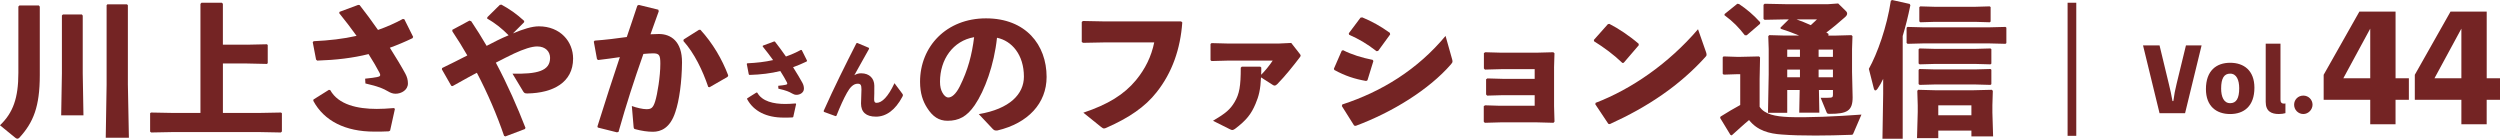 <?xml version="1.0" encoding="UTF-8"?><svg id="_レイヤー_2" xmlns="http://www.w3.org/2000/svg" viewBox="0 0 1150.93 63.86"><defs><style>.cls-1{fill:#742424;stroke-width:0px;}</style></defs><g id="_レイヤー_1-2"><path class="cls-1" d="m8.46,3l.47-.47h8.99l.4.53v31.56c0,14.45-2.93,21.71-9.39,28.77-.33.33-.6.47-.93.47s-.67-.2-1.07-.53l-6.93-5.66c5.99-5.73,8.46-12.45,8.46-24.11V3Zm29.63,4.2v26.5l.33,19.38h-10.25l.33-19.38V7.12l.47-.47h8.72l.4.53Zm21.24,56.2h-10.65l.4-24.37V2.4l.33-.4h9.06l.4.4v36.42l.47,24.57Z"/><path class="cls-1" d="m113.74,20.58l9.12-.2.4.33v8.39l-.4.33-9.12-.2h-11.12v22.77h16.31l10.45-.2.4.33v8.39l-.47.47-10.39-.2h-38.95l-10.39.2-.47-.4v-8.46l.4-.33,10.45.2h12.32V1.8l.47-.53h9.39l.47.47v18.84h11.12Z"/><path class="cls-1" d="m168.08,36.22c2.86-.27,4.39-.53,5.46-.73,1.4-.27,1.86-.6,1.2-1.93-1.27-2.46-3-5.39-5.06-8.66-7.19,1.8-14.98,2.73-23.64,3l-.53-.47-1.53-7.99.4-.47c7.12-.33,13.65-1.07,19.78-2.46-2.4-3.33-5.06-6.86-7.99-10.45l.13-.6,8.59-3.2.67.07c2.8,3.53,5.66,7.46,8.46,11.45,4-1.4,7.79-3.06,11.45-5.06l.67.13,4.06,8.12-.27.6c-3.46,1.67-6.93,3.13-10.45,4.4,2.86,4.53,5.39,8.72,7.12,11.92.8,1.46,1.2,2.93,1.2,4.53,0,3-3,4.73-5.66,4.73-1.27,0-2.33-.4-3.46-1.07-2.33-1.33-4.13-2.2-10.45-3.66l-.13-2.2Zm-23.77,9.59l7.12-4.46.6.13c3.73,6.72,12.52,8.66,21.44,8.66,2.33,0,4.59-.13,7.99-.4l.33.47-2.2,9.92-.6.33c-2.26.13-4.06.13-6.73.13-13.18,0-23.04-4.86-28.03-14.18l.07-.6Z"/><path class="cls-1" d="m216.9,9.72c2.53,3.73,4.86,7.52,7.13,11.39,3.33-1.73,6.66-3.46,10.12-4.86-2.86-2.93-6.19-5.66-9.86-7.66l.07-.67,5.73-5.66.73-.13c3.93,2.13,7.12,4.39,10.52,7.52l-.07.6-5.13,5.13c4.73-2,8.79-3.26,11.92-3.26,9.86,0,15.78,6.99,15.78,14.85,0,11.05-9.32,15.85-20.98,16.05-1.07,0-1.47-.07-2-.93l-4.93-8.19c11.32.27,17.31-1.2,17.31-7.26,0-2.86-2.06-5.26-5.93-5.26-2.53,0-6.19,1.2-10.65,3.26-2.53,1.2-5.39,2.66-8.39,4.2,5.46,10.25,9.92,20.44,13.65,30.03l-.27.53-8.99,3.4-.6-.27c-3.26-9.52-7.46-19.38-12.52-29.03-3.8,1.93-7.46,4.13-11.19,6.13l-.6-.13-4.33-7.59.13-.6c3.8-1.8,7.79-3.86,11.59-5.79-2.13-3.73-4.46-7.46-6.86-11.05l-.07-.73,7.92-4.26.73.27Z"/><path class="cls-1" d="m275.04,58.2c3.6-11.59,6.93-21.71,10.32-31.9-3.06.47-6.66.93-9.99,1.33l-.53-.4-1.47-8.06.4-.47c5.26-.4,10.19-1,14.78-1.66,1.6-4.59,3.13-9.32,4.86-14.45l.67-.33,8.99,2.2.2.73c-1.4,3.8-2.66,7.33-3.8,10.59,1.33-.07,2.6-.13,3.86-.13,5.53,0,10.72,3.4,10.65,13.12-.07,8.79-1.27,17.58-3.06,22.77-2.4,7.52-6.79,9.12-10.32,9.12-2.46,0-5.26-.4-8.19-1.2-.47-.13-.67-.27-.73-1.2l-.8-9.46c2.13.8,5.06,1.46,6.66,1.46,2.13,0,3.06-.4,4.06-3.53,1.07-3.4,2.4-11.59,2.4-17.38,0-4-.47-4.79-3.4-4.79-1.2,0-2.73.13-4.4.27-4.46,12.65-7.79,22.97-11.45,35.89l-.73.2-8.79-2.2-.2-.53Zm39.69-40.02l7.06-4.46h.67c5.66,6.19,9.92,13.45,12.79,20.98l-.27.67-8.32,4.79-.6-.13c-2.6-7.66-6.39-15.51-11.45-21.17l.13-.67Z"/><path class="cls-1" d="m358.27,39.5c1.72-.16,2.64-.32,3.28-.44.84-.16,1.12-.36.72-1.16-.76-1.48-1.8-3.24-3.04-5.2-4.32,1.08-9,1.64-14.2,1.8l-.32-.28-.92-4.8.24-.28c4.28-.2,8.2-.64,11.88-1.48-1.44-2-3.04-4.12-4.8-6.28l.08-.36,5.16-1.92.4.04c1.68,2.12,3.4,4.48,5.08,6.88,2.4-.84,4.68-1.84,6.88-3.04l.4.08,2.44,4.88-.16.36c-2.08,1-4.16,1.88-6.28,2.64,1.72,2.72,3.24,5.24,4.28,7.16.48.88.72,1.76.72,2.72,0,1.8-1.8,2.84-3.4,2.84-.76,0-1.4-.24-2.08-.64-1.4-.8-2.48-1.32-6.28-2.2l-.08-1.32Zm-14.28,5.76l4.28-2.68.36.08c2.24,4.04,7.52,5.2,12.88,5.2,1.4,0,2.76-.08,4.8-.24l.2.28-1.32,5.96-.36.2c-1.36.08-2.44.08-4.04.08-7.92,0-13.84-2.92-16.84-8.52l.04-.36Z"/><path class="cls-1" d="m394.67,19.78l5.32,2.24.12.44c-2.56,4.68-4.68,8.24-6.8,12.16,1.16-.64,2-.88,3.12-.88,3.92,0,6.04,2.44,6.08,5.68.04,2.48-.04,4.84-.08,6-.04,1.16.12,1.92,1.12,1.92,2.48,0,5.32-2.8,8.24-9.04l3.56,4.76c.4.56.44.76.08,1.48-3.32,6.24-7.56,9.16-12.16,9.16s-6.88-2.12-6.88-6.08c0-1.76.2-4.36.2-6.48s-.44-2.6-1.76-2.6c-2,0-3.56,1.76-4.88,4.12-1.6,2.84-3.16,6.32-4.88,10.64l-.4.16-5.36-1.96-.12-.44c4.92-11.04,9.96-21.08,15.08-31.16l.4-.12Z"/><path class="cls-1" d="m450.6,52.54c14.32-2.4,20.78-9.26,20.78-17.25,0-10.12-5.59-16.51-12.39-17.91-1.33,12.58-5.66,24.3-10.25,31.03-3.6,5.26-7.32,7.19-12.52,7.19-4,0-6.86-1.93-9.39-5.93-1.93-3-3.26-6.66-3.26-12.05,0-16.12,12.05-29.17,30.36-29.17s27.9,12.19,27.9,26.97c0,12.12-8.52,21.31-22.64,24.64-.93.07-1.4.07-2.13-.67l-6.46-6.86Zm-17.85-14.92c0,2.2.4,3.79,1.13,5.06.73,1.33,1.67,2.2,2.73,2.2,1.53,0,3.46-1.53,5.26-5.13,3.73-7.46,5.59-14.52,6.59-22.64-9.72,1.67-15.71,10.25-15.71,20.51Z"/><path class="cls-1" d="m498.55,9.66l10.12.2h35.09l.53.47c-.87,12.12-4.59,23.04-11.85,32.16-5.26,6.73-12.79,11.79-22.91,16.25-.6.27-.93.4-1.27.4-.4,0-.73-.2-1.4-.73l-8.12-6.53c11.39-3.8,18.78-8.39,24.24-14.98,4.26-5.19,7.06-10.85,8.39-17.38h-22.57l-10.19.2-.6-.4v-9.19l.53-.47Z"/><path class="cls-1" d="m580.66,31.1c0,1.13,0,2.33-.07,3.33,1.93-1.93,3.66-4.06,5.33-6.53h-20.64l-7.52.2-.47-.4v-7.46l.47-.4,7.59.2h23.37l5.73-.27,3.8,4.86c.33.4.53.67.53.93s-.13.53-.47.93c-2.93,3.86-6.66,8.52-10.25,12.19-1,1-1.46.8-2.13.4l-5.39-3.46c-.27,5.66-1,8.59-2.53,12.19-2,4.73-4.19,7.53-9.46,11.52-.53.33-.87.53-1.2.53s-.67-.13-1.2-.4l-7.72-3.86c5.99-3.53,7.92-5.26,9.92-8.59,2.26-3.8,2.86-7.39,2.86-15.85l.47-.47h8.52l.47.4Z"/><path class="cls-1" d="m614.09,31.63l3.6-8.26.6-.27c4.06,2.06,8.66,3.46,13.65,4.46l.33.53-2.73,8.86-.6.33c-5.33-.93-9.59-2.33-14.65-5.06l-.2-.6Zm54.4-4.46c.13.47.2.8.2,1.07,0,.47-.2.8-.73,1.4-10.06,11.59-26.97,22.04-43.82,28.3l-.73-.13-5.66-8.99.2-.73c18.25-5.93,34.76-16.18,47.54-31.56l3,10.65Zm-47.54-11.85l5.39-7.19.8-.13c4.4,1.8,8.46,4.06,12.72,7.12l.13.73-5.53,7.59-.73.13c-4.66-3.6-7.92-5.46-12.65-7.59l-.13-.67Z"/><path class="cls-1" d="m715.45,31.23v17.65l.2,7.12-.47.53-7.46-.2h-16.98l-7.19.2-.47-.53v-7.12l.6-.4,6.53.2h16.31v-4.86h-14.78l-7.12.2-.47-.53v-6.99l.6-.4,7.12.2h14.65v-4.46h-15.45l-7.46.2-.47-.53v-7.06l.6-.4,7.19.2h16.65l7.52-.2.53.47-.2,6.73Z"/><path class="cls-1" d="m733.77,18.38l6.46-7.26.67-.13c4,2,9.32,5.53,13.52,9.19v.67l-6.92,8.06-.6.07c-4-3.86-8.46-7.12-13.05-9.99l-.07-.6Zm51.61,5.53c.2.53.27.93.27,1.27,0,.47-.2.73-.67,1.2-11.85,13.05-26.3,22.77-43.88,30.76l-.67-.13-5.99-8.99.13-.67c16.51-6.33,33.56-18.05,47.15-33.89l3.66,10.45Z"/><path class="cls-1" d="m853.23,61.4c-.27.67-.47.67-1.2.67-5.53.2-11.12.33-16.25.33-5.86,0-11.25-.13-15.45-.47-5.79-.4-11.19-1.73-15.12-6.66-2.53,2.06-5.13,4.53-7.99,7.06l-.6-.27-4.73-7.79.2-.6c3.4-2.13,5.99-3.66,9.06-5.33v-14.18h-1.53l-6.06.2-.47-.4v-7.59l.4-.4,6.13.2h1.6l8.59-.2.47.47-.2,9.99v12.72c2.33,3.53,7.19,4.46,13.45,4.73,8.26.33,21.97-.27,33.43-1.13l-3.73,8.66Zm-49.08-45.15h-.87c-2.8-3.6-5.19-6.13-9.39-9.26l.07-.53,5.86-4.73.8.13c3.53,2.4,6.46,4.79,9.72,8.39l-.07.73-6.13,5.26Zm24.17.13c-2.73-1.13-5.53-2.2-8.52-3.13l-.13-.53,3.86-3.8h-1.13l-10.05.2-.47-.4V2.2l.53-.47,9.99.2h19.18l4.66-.33,3.4,3.33c.47.4.73.87.73,1.33,0,.53-.27,1-.93,1.6-3,2.66-5.79,4.99-8.66,7.12.33.2.67.33.93.53l.13.67-.27.2h3.6l7.19-.2.47.47-.2,5.93v10.52l.27,11.72c0,6.19-2.53,7.59-10.52,7.59-1.07,0-1.2-.13-1.47-.73l-2.73-6.66c2.13.07,3.13,0,4.53-.07.73-.13,1.13-.13,1.13-1.33v-2.2h-6.46l.2,10.46h-9.26l.2-10.46h-5.73v10.52h-8.86l.33-17.65v-11.72l-.2-5.93.47-.47,7.19.2h6.59Zm-5.53,6.46v3.33h5.86v-3.33h-5.86Zm5.86,9.19h-5.86v3.53h5.86v-3.53Zm-1.6-23.11c2.2.8,4.46,1.67,6.59,2.66,1.07-1,1.93-1.8,2.86-2.66h-9.46Zm10.19,17.25h6.59v-3.33h-6.59v3.33Zm6.59,9.39v-3.53h-6.59v3.53h6.59Z"/><path class="cls-1" d="m875.95,63.86h-9.32l.33-20.58v-6.99c-.87,1.86-1.47,2.93-2.66,4.66-.33.47-.67.67-.93.67-.33,0-.53-.27-.67-.73l-2.33-9.19c3.93-7.06,8.32-19.31,10.12-31.36l.6-.33,8.06,1.8.33.6c-1.07,5.26-2.26,9.92-3.53,14.18v47.28Zm2.26-43.68l-.47-.4v-6.99l.4-.4,7.72.2h29.5l7.92-.2.4.33v7.12l-.4.33-7.92-.2h-29.5l-7.66.2Zm14.12,39.95v3.46h-9.79l.33-11.99v-3.13l-.2-6.66.4-.47,7.66.2h17.98l8.26-.2.47.47-.2,6.66v3.33l.33,10.99h-9.99v-2.66h-15.25Zm-8.59-30.5l-.47-.4v-6.53l.4-.4,7.26.2h18.18l7.26-.2.4.33v6.66l-.4.33-7.26-.2h-18.18l-7.19.2Zm0,9.46l-.47-.4v-6.53l.4-.4,7.26.2h18.18l7.26-.2.4.33v6.66l-.4.33-7.26-.2h-18.18l-7.19.2Zm.33-28.83l-.47-.4V3.33l.4-.4,6.92.2h18.18l6.93-.2.4.33v6.66l-.4.33-6.93-.2h-18.18l-6.86.2Zm23.51,38.22h-15.25v4.59h15.25v-4.59Z"/><path class="cls-1" d="m955.86,62.53h-4V1.26h4v61.26Z"/><path class="cls-1" d="m1013.55,20.9l-7.6,31.2h-11.76l-7.6-31.2h7.6l4.24,17.56c.76,3.08,1.16,4.96,1.72,8.08h.4c.4-3.08.76-4.96,1.52-8.04l4.28-17.6h7.2Z"/><path class="cls-1" d="m1037.87,40.38c0,8.52-4.84,12.12-11.16,12.12s-11.16-3.56-11.16-11.48c0-8.52,4.84-12.12,11.16-12.12s11.16,3.56,11.16,11.48Zm-7,.24c0-3.72-1.2-6.72-4.16-6.72-2.8,0-4.16,2.12-4.16,6.88,0,3.72,1.2,6.72,4.16,6.72,2.8,0,4.16-2.16,4.16-6.88Z"/><path class="cls-1" d="m1049.87,45.81c0,1.24.4,1.88,1.6,1.88.16,0,.44,0,.68-.08v4.48c-.76.24-1.96.4-3.04.4-3.44,0-6.04-1.24-6.04-5.56v-26.84h6.8v25.72Z"/><path class="cls-1" d="m1064.63,48.21c0,2.2-1.88,4.28-4.24,4.28s-4.24-1.92-4.24-4.28,1.84-4.2,4.24-4.2,4.24,1.92,4.24,4.2Z"/><path class="cls-1" d="m1108.97,45.95h-6.13v11.25h-11.65v-11.25h-21.44v-11.52l16.45-29.1h16.65v30.7h6.13v9.92Zm-17.78-9.92V13.18l-12.38,22.84h12.38Z"/><path class="cls-1" d="m1150.93,45.95h-6.13v11.25h-11.65v-11.25h-21.44v-11.52l16.45-29.1h16.65v30.7h6.13v9.92Zm-17.78-9.92V13.18l-12.38,22.84h12.38Z"/></g></svg>